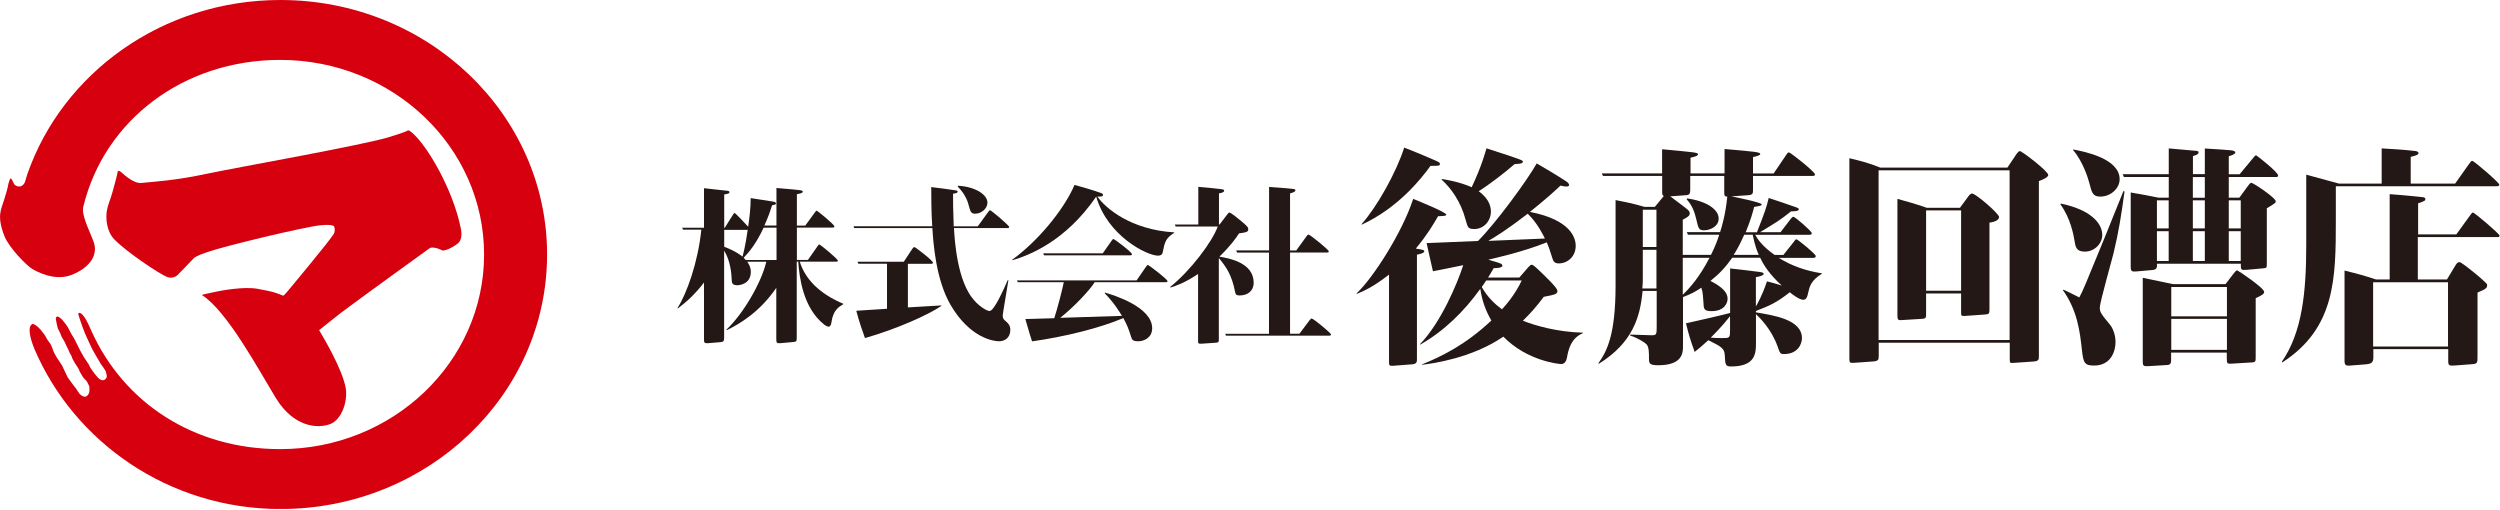 <svg width="255" height="52" viewBox="0 0 255 52" fill="none" xmlns="http://www.w3.org/2000/svg">
<g clip-path="url(#clip0_19840_40782)">
<path d="M76.227 26.705C76.343 26.891 76.584 27.218 76.584 27.73C76.584 29.026 75.332 29.096 75.231 29.096C74.663 29.096 74.647 28.84 74.632 28.514C74.616 27.971 74.515 26.604 73.862 25.564V34.461C73.862 34.833 73.761 34.872 73.45 34.903L72.236 35.004C71.808 35.035 71.808 34.903 71.808 34.608V28.817C70.898 29.997 70.113 30.726 69.141 31.464L69.109 31.41C70.035 29.973 71.194 26.783 71.536 23.429H69.669L69.584 23.227H71.808V19.198C72.337 19.245 72.975 19.338 74.002 19.439C74.297 19.47 74.399 19.47 74.399 19.61C74.399 19.726 74.344 19.749 73.87 19.835V23.235H73.924L74.741 21.939C74.842 21.768 74.865 21.729 74.927 21.729C75.029 21.729 76.18 22.979 76.312 23.126C76.452 22.218 76.569 21.162 76.569 20.207C76.864 20.262 78.607 20.51 78.863 20.564C79.003 20.596 79.151 20.634 79.151 20.751C79.151 20.867 79.011 20.89 78.754 20.937C78.614 21.38 78.428 21.977 77.969 23.002H79.198V19.175C80.924 19.33 81.111 19.33 81.609 19.4C81.71 19.416 81.881 19.431 81.881 19.555C81.881 19.695 81.609 19.741 81.282 19.811V23.01H82.138L83.095 21.698C83.235 21.512 83.25 21.488 83.297 21.488C83.382 21.488 85.109 22.909 85.109 23.095C85.109 23.212 84.993 23.212 84.907 23.212H81.282V26.511H82.41L83.367 25.145C83.484 24.974 83.522 24.935 83.569 24.935C83.67 24.935 85.467 26.418 85.467 26.589C85.467 26.69 85.343 26.69 85.257 26.69H81.578C82.122 28.452 83.546 29.935 85.996 30.975V31.045C85.584 31.285 84.985 31.627 84.814 32.838C84.782 33.024 84.744 33.319 84.502 33.319C84.401 33.319 84.215 33.218 84.114 33.148C81.874 31.41 81.531 28.196 81.422 26.69H81.267V34.484C81.267 34.856 81.212 34.856 80.808 34.895L79.696 34.996C79.198 35.05 79.182 34.981 79.182 34.538V29.36C77.455 31.891 75.347 33.086 74.119 33.684L74.088 33.63C75.768 32.062 77.65 28.879 78.163 26.697H76.211L76.227 26.705ZM73.87 23.445V25.168C74.126 25.269 75.036 25.61 75.736 26.177C75.838 25.805 76.048 24.982 76.265 23.445H73.87ZM79.206 26.519V23.219H77.891C77.152 24.811 76.452 25.665 75.853 26.294C75.954 26.395 75.993 26.433 76.055 26.519H79.206Z" fill="#231815"/>
<path d="M97.779 18.95C99.459 19.051 100.719 19.835 100.719 20.673C100.719 21.271 100.105 21.799 99.451 21.799C99.039 21.799 98.969 21.543 98.814 20.96C98.728 20.619 98.487 19.835 97.717 19.066C97.678 19.027 97.678 18.942 97.771 18.95H97.779ZM97.592 19.664C97.53 19.703 97.483 19.726 97.211 19.757C97.211 20.541 97.211 21.434 97.281 23.087H99.731L100.774 21.651C100.914 21.465 100.929 21.442 100.984 21.442C101.1 21.442 102.936 22.994 102.936 23.15C102.936 23.266 102.835 23.266 102.726 23.266H97.305C97.374 24.531 97.631 28.662 99.342 30.61C99.871 31.223 100.626 31.72 100.937 31.72C101.396 31.72 102.337 29.601 102.788 28.576H102.858C102.773 29.158 102.275 32.038 102.275 32.178C102.275 32.504 102.399 32.605 102.586 32.76C103.029 33.133 103.053 33.428 103.053 33.63C103.053 34.499 102.454 34.81 101.886 34.81C101.489 34.81 98.977 34.585 96.939 31.068C95.453 28.491 95.189 24.733 95.103 23.266H87.13L87.061 23.08H95.088C94.987 21.488 94.987 20.122 94.987 19.082C95.36 19.113 97.305 19.384 97.522 19.423C97.592 19.439 97.662 19.47 97.678 19.524C97.693 19.594 97.639 19.648 97.616 19.656L97.592 19.664ZM92.606 26.899V31.355L96.013 31.153V31.208C94.746 32.077 91.533 33.544 88.227 34.484C88.056 34.026 87.613 32.76 87.341 31.697L90.475 31.495V26.899H87.551L87.465 26.697H92.186L93.042 25.401C93.097 25.331 93.182 25.199 93.268 25.199C93.353 25.199 95.165 26.565 95.165 26.806C95.165 26.907 95.049 26.907 94.94 26.907H92.614L92.606 26.899Z" fill="#231815"/>
<path d="M119.761 23.755C118.921 24.283 118.805 24.656 118.595 25.735C118.579 25.851 118.509 26.076 118.112 26.076C117 26.076 112.979 24.081 111.812 20.06C108.662 24.64 104.967 26.037 103.256 26.55V26.48C105.722 24.718 108.46 21.512 109.603 18.864C110.49 19.105 111.267 19.322 112.341 19.703C112.426 19.734 112.512 19.773 112.512 19.889C112.512 20.075 112.17 20.06 111.929 20.044C112.769 21.255 115.382 23.445 119.769 23.701L119.754 23.755H119.761ZM111.664 28.778C111.166 29.577 109.626 31.239 108.141 32.419L114.441 32.217C114.2 31.844 113.686 30.936 112.691 29.927V29.841C113.601 30.098 117.521 31.309 117.521 33.482C117.521 34.437 116.712 34.81 116.082 34.81C115.522 34.81 115.468 34.623 115.398 34.422C115.055 33.381 115.009 33.257 114.581 32.442C112.201 33.467 108.467 34.375 105.27 34.818C105.13 34.406 105.029 34.08 104.586 32.543L107.534 32.458C107.806 31.674 108.444 29.197 108.506 28.786H103.816L103.73 28.599H115.934L116.876 27.233C116.977 27.078 117.016 27.031 117.101 27.031C117.171 27.031 119.085 28.483 119.085 28.669C119.085 28.786 118.968 28.786 118.859 28.786H111.672L111.664 28.778ZM112.473 25.851L113.36 24.586C113.5 24.399 113.515 24.376 113.562 24.376C113.679 24.376 115.46 25.727 115.46 25.929C115.46 26.045 115.335 26.045 115.234 26.045H106.492L106.406 25.843H112.465L112.473 25.851Z" fill="#231815"/>
<path d="M124.382 22.917L125.152 21.908C125.308 21.706 125.323 21.683 125.424 21.683C125.526 21.683 126.249 22.249 126.397 22.381C127.338 23.134 127.322 23.22 127.322 23.406C127.322 23.678 127.035 23.716 126.381 23.802C126.07 24.283 125.572 25.013 124.382 26.177C125.378 26.348 127.875 26.791 127.875 28.84C127.875 29.694 127.237 30.137 126.436 30.137C126.124 30.137 126.023 30.036 125.977 29.764C125.65 28.056 125.067 27.218 124.32 26.317V34.632C124.32 34.872 124.304 34.934 124.017 34.958L122.531 35.059C122.204 35.074 122.204 35.004 122.204 34.733V27.947C120.765 28.902 119.925 29.159 119.381 29.329L119.35 29.275C121.419 27.621 123.643 24.679 124.211 23.103H119.917L119.832 22.901H122.228V19.059C122.725 19.097 123.993 19.214 124.623 19.299C124.74 19.315 124.864 19.354 124.864 19.454C124.864 19.625 124.569 19.68 124.335 19.726V22.901H124.405L124.382 22.917ZM126.179 25.75L126.093 25.541H129.446V19.066C130.161 19.121 131.414 19.206 131.927 19.276C132.098 19.291 132.129 19.361 132.129 19.416C132.129 19.587 131.771 19.672 131.585 19.726V25.549H132.215L133.242 24.136C133.358 23.98 133.397 23.926 133.467 23.926C133.623 23.926 135.536 25.479 135.536 25.634C135.536 25.758 135.435 25.758 135.334 25.758H131.585V34.041H132.542L133.568 32.675C133.708 32.504 133.724 32.489 133.794 32.489C133.965 32.489 135.762 33.972 135.762 34.111C135.762 34.236 135.661 34.236 135.536 34.236H125.043L124.973 34.049H129.438V25.766H126.171L126.179 25.75Z" fill="#231815"/>
<path d="M138.375 29.919C140.024 28.39 143.019 23.747 144.146 20.285C144.388 20.378 147.522 21.651 147.522 21.884C147.522 22.032 147.258 22.032 146.682 22.055C146.231 22.847 145.554 23.988 144.411 25.355C145.173 25.479 145.274 25.502 145.274 25.642C145.274 25.805 144.893 25.906 144.528 25.976V36.565C144.528 36.922 144.528 37.116 144.022 37.162L142.085 37.31C141.681 37.333 141.681 37.263 141.681 36.805V28.009C140.055 29.275 139.168 29.655 138.398 29.974L138.375 29.927V29.919ZM138.873 22.87C140.405 21.17 142.42 17.607 143.229 15.053C144.232 15.433 145.243 15.868 146.34 16.341C146.822 16.559 146.869 16.582 146.869 16.722C146.869 16.916 146.776 16.916 145.912 16.916C144.932 18.282 142.583 21.217 138.896 22.917L138.873 22.87ZM155.931 27.218C156.001 27.148 156.125 27 156.218 27C156.382 27 156.701 27.311 156.887 27.482C157.509 28.079 158.855 29.345 158.855 29.655C158.855 29.989 158.715 30.036 157.463 30.276C156.716 31.278 156.094 31.977 155.332 32.714C156.483 33.172 158.754 33.863 161.461 33.933V33.979C160.216 34.507 159.975 35.679 159.827 36.487C159.734 36.937 159.54 37.131 159.228 37.131C159.011 37.131 155.759 36.821 153.34 34.337C150.105 36.557 146.06 37.085 145.057 37.209V37.162C147.024 36.37 149.513 35.152 152.119 32.691C151.52 31.666 151.162 30.633 150.991 29.461C149.342 31.759 147.304 33.762 144.862 35.152L144.839 35.105C146.97 32.908 148.65 28.918 149.249 27.047C147.623 27.381 147.024 27.505 146.161 27.668C146.044 27.21 145.609 25.207 145.515 24.796L150.758 24.578C152.531 22.808 155.736 18.461 156.747 16.668C157.253 16.955 158.98 17.98 159.765 18.507C159.882 18.577 160.053 18.748 160.053 18.864C160.053 18.981 159.913 19.027 159.765 19.027C159.594 19.027 159.314 18.958 159.166 18.934C158.684 19.385 157.875 20.153 156.055 21.613C160.224 22.428 160.722 24.268 160.722 25.075C160.722 26.201 159.859 26.868 158.995 26.868C158.614 26.868 158.443 26.698 158.35 26.364C158.015 25.308 157.992 25.238 157.774 24.718C155.355 25.696 152.337 26.364 151.808 26.488C152.166 26.604 152.671 26.729 153.029 26.868C153.146 26.915 153.247 27.008 153.247 27.086C153.247 27.35 152.531 27.35 152.36 27.35C152.049 27.901 151.932 28.064 151.785 28.305H154.974L155.931 27.202V27.218ZM147.071 18.259C147.546 18.329 148.938 18.57 150.112 19.097C151.139 16.9 151.45 15.705 151.621 15.13C155.332 16.326 155.332 16.349 155.332 16.497C155.332 16.691 154.95 16.714 154.492 16.737C153.395 17.692 151.878 18.841 150.828 19.509C152.003 20.347 152.072 21.232 152.072 21.589C152.072 22.521 151.357 23.359 150.392 23.359C149.747 23.359 149.723 23.243 149.482 22.381C149 20.565 147.997 19.175 147.04 18.321L147.063 18.274L147.071 18.259ZM151.59 28.607C151.497 28.755 151.442 28.848 151.139 29.275C151.715 30.3 152.477 31.022 153.2 31.549C153.581 31.146 154.562 30.02 155.215 28.607H151.598H151.59ZM157.58 24.33C157.439 24.043 156.841 22.777 155.829 21.799C153.698 23.445 152.477 24.19 151.808 24.57L157.58 24.33Z" fill="#231815"/>
<path d="M179.21 23.685C180.05 21.558 180.213 21.03 180.408 20.192C181.606 20.596 181.94 20.697 183.216 21.147C183.333 21.193 183.48 21.24 183.48 21.364C183.48 21.558 182.858 21.558 182.687 21.558C181.559 22.466 181.201 22.661 179.529 23.685H181.614L182.601 22.397C182.648 22.327 182.819 22.109 182.912 22.109C183.107 22.109 184.803 23.592 184.803 23.786C184.803 23.949 184.639 23.949 184.491 23.949H179.031C179.226 24.33 179.77 25.145 181.015 26.006H181.901L182.928 24.718C183.068 24.524 183.146 24.407 183.239 24.407C183.364 24.407 185.207 25.913 185.207 26.108C185.207 26.302 185.044 26.302 184.896 26.302H181.427C182.842 27.163 184.18 27.613 185.814 27.878L185.837 27.924C184.709 28.592 184.569 29.283 184.445 29.811C184.351 30.238 184.274 30.579 183.916 30.579C183.558 30.579 182.741 29.981 182.555 29.811C181.232 30.858 180.517 31.177 179.101 31.72V31.86C180.968 32.17 183.799 32.605 183.799 34.492C183.799 35.02 183.441 36.114 181.956 36.114C181.575 36.114 181.551 36.021 181.31 35.322C180.665 33.552 179.513 32.427 179.109 32.046V34.965C179.109 35.967 179.109 37.38 176.573 37.38C175.974 37.38 175.974 37.162 175.928 36.231C175.904 35.516 175.5 35.322 174.248 34.701C173.602 35.299 173.244 35.586 172.855 35.897C172.373 34.531 172.326 34.391 171.968 32.978C172.902 32.784 176.355 31.976 176.472 31.922V27.381C177.429 27.474 178.51 27.621 179.467 27.738C179.731 27.784 179.895 27.808 179.895 27.932C179.895 28.056 179.607 28.196 179.101 28.266V31.255C179.226 31.037 179.747 30.16 180.229 28.7C180.805 28.84 180.991 28.894 181.738 29.127C180.54 28.025 179.941 27.14 179.537 26.286H176.69C176.021 27.241 175.375 27.932 174.465 28.654C175.686 29.275 176.215 29.849 176.215 30.47C176.215 30.897 175.904 31.736 174.59 31.736C173.796 31.736 173.773 31.518 173.75 30.828C173.726 30.47 173.703 29.756 173.532 29.345C172.956 29.748 172.381 30.036 171.665 30.3V35.322C171.665 35.92 171.665 37.255 169.153 37.255C168.266 37.255 168.196 37.092 168.196 36.588C168.196 35.967 168.196 35.416 167.955 35.128C167.838 34.989 167.138 34.507 166.275 34.22V34.127C166.391 34.127 168.453 34.197 168.476 34.197C168.982 34.197 168.982 34.103 168.982 33.195V29.678H167.543C167.302 32.334 166.539 34.958 163.062 37.116L163.039 37.046C163.902 35.827 164.789 34.173 164.789 29.088V20.409C166.368 20.72 166.563 20.766 167.737 21.1H168.795L169.705 19.998C169.565 19.928 169.542 19.804 169.542 19.571V17.948H163.506L163.381 17.684H169.534V15.223C172.84 15.534 173.197 15.557 173.197 15.728C173.197 15.899 172.863 15.992 172.435 16.085V17.684H175.904V15.2C178.946 15.464 179.545 15.511 179.545 15.705C179.545 15.876 179.016 15.969 178.806 16.015V17.692H180.913L182.158 15.852C182.275 15.658 182.376 15.542 182.469 15.542C182.632 15.542 185.129 17.529 185.129 17.785C185.129 17.948 184.966 17.948 184.818 17.948H178.806V19.431C178.806 19.742 178.759 19.889 178.3 19.912L176.604 20.029C176.962 20.099 179.692 20.65 179.692 20.844C179.692 20.96 179.622 20.991 178.922 21.108C178.782 21.659 178.588 22.397 178.059 23.693H179.233L179.21 23.685ZM168.958 29.422V25.479H167.566V28.134C167.566 28.755 167.566 28.949 167.519 29.422H168.958ZM168.958 25.191V21.395H167.566V25.191H168.958ZM175.445 23.685C175.609 23.181 175.998 21.939 176.184 20.052C175.873 20.052 175.873 19.912 175.873 19.524V17.948H172.404V19.361C172.404 19.765 172.334 19.889 171.945 19.912L170.366 20.029C171.587 20.937 171.727 21.054 172.093 21.341C172.264 21.481 172.357 21.605 172.357 21.768C172.357 22.009 172.14 22.148 171.642 22.412V25.999H174.52C174.994 25.044 175.235 24.353 175.36 23.942H172.171L172.054 23.678H175.453L175.445 23.685ZM171.642 30.067C172.381 29.352 173.345 28.273 174.372 26.294H171.642V30.067ZM172.07 20.238C174.03 20.502 175.305 21.341 175.305 22.296C175.305 23.134 174.372 23.491 173.82 23.491C173.267 23.491 173.244 23.32 173.003 22.296C172.739 21.17 172.357 20.697 172.046 20.339L172.07 20.246V20.238ZM176.457 32.264C175.64 33.312 174.738 34.197 174.496 34.437C174.784 34.461 175.095 34.484 175.648 34.484C176.418 34.484 176.464 34.484 176.464 33.692V32.256L176.457 32.264ZM177.911 23.942C177.405 25.09 177.048 25.665 176.83 25.999H179.397C179.257 25.688 179.016 25.137 178.774 23.942H177.911Z" fill="#231815"/>
<path d="M204.745 17.11L205.562 15.892C205.656 15.744 205.873 15.41 206.021 15.41C206.239 15.41 208.922 17.467 208.922 17.848C208.922 18.112 208.176 18.399 207.966 18.469V36.278C207.966 36.681 207.966 36.829 207.413 36.875L205.376 37.015C205.064 37.038 204.994 37.038 204.994 36.681V34.958H191.631V36.293C191.631 36.697 191.585 36.821 191.079 36.868L189.119 37.007C188.738 37.031 188.637 37.007 188.637 36.673V16.14C189.477 16.334 190.581 16.598 191.779 17.095H204.761L204.745 17.11ZM191.616 17.374V34.678H204.979V17.374H191.616ZM199.931 21.17L200.67 20.169C200.833 19.928 200.981 19.742 201.152 19.742C201.533 19.742 203.905 21.799 203.905 22.133C203.905 22.537 203.19 22.684 202.925 22.707V31.604C202.925 31.961 202.879 32.054 202.498 32.078L200.436 32.225C200.055 32.248 200.032 32.202 200.032 31.868V29.935H196.462V31.992C196.462 32.373 196.462 32.489 196.08 32.52L194.043 32.644C193.638 32.668 193.537 32.691 193.537 32.163V20.285C194.898 20.666 195.046 20.689 196.532 21.194H199.938L199.931 21.17ZM196.462 21.458V29.656H200.032V21.458H196.462Z" fill="#231815"/>
<path d="M210.215 20.766C213.209 21.387 214.43 22.746 214.43 23.964C214.43 24.873 213.614 25.665 212.657 25.665C211.77 25.665 211.7 25.206 211.576 24.422C211.506 24.019 211.218 22.295 210.16 20.836L210.207 20.766H210.215ZM216.702 19.524C216.391 21.845 216.103 23.685 215.574 25.859C215.356 26.72 214.181 30.874 214.181 31.355C214.181 31.836 214.275 31.976 215.185 33.078C215.496 33.435 215.784 34.126 215.784 34.895C215.784 35.873 215.278 37.286 213.606 37.286C212.649 37.286 212.501 37.045 212.361 35.733C212.144 33.8 211.902 31.689 210.417 29.593L210.463 29.546C210.798 29.686 210.946 29.764 212.089 30.338C212.494 29.593 212.688 29.073 214.625 24.36C215.224 22.901 215.442 22.35 216.593 19.485L216.686 19.532L216.702 19.524ZM211.482 15.246C212.634 15.464 216.204 16.178 216.204 18.282C216.204 19.213 215.294 20.052 214.236 20.052C213.474 20.052 213.373 19.695 213.108 18.662C212.991 18.181 212.439 16.442 211.459 15.316L211.482 15.246ZM224.892 17.777V15.146C226.518 15.239 227.14 15.293 227.646 15.339C227.762 15.363 228.003 15.409 228.003 15.557C228.003 15.704 227.669 15.844 227.335 15.937V17.777H228.439L229.831 16.1C229.901 16.007 230.049 15.836 230.119 15.836C230.166 15.836 232.367 17.56 232.367 17.894C232.367 18.057 232.243 18.057 232.126 18.057H227.335V20.16H228.416L229.155 19.151C229.372 18.841 229.512 18.647 229.637 18.647C229.831 18.647 232.126 20.176 232.126 20.533C232.126 20.696 232.033 20.75 231.216 21.247V26.845C231.216 27.303 231.216 27.349 230.811 27.372L229.186 27.52C228.563 27.567 228.563 27.543 228.563 26.899H220.015C220.015 27.303 220.015 27.497 219.541 27.543L217.861 27.691C217.479 27.714 217.332 27.691 217.332 27.233V19.633C218.218 19.78 219.346 19.99 220.163 20.16H221.213V18.057H216.639L216.515 17.769H221.213V15.138C222.582 15.262 223.461 15.332 223.92 15.378C224.06 15.378 224.254 15.402 224.254 15.541C224.254 15.736 223.99 15.829 223.679 15.922V17.762H224.9L224.892 17.777ZM227 28.987L227.692 28.079C227.91 27.792 228.073 27.574 228.19 27.574C228.26 27.574 230.944 29.368 230.944 29.771C230.944 29.942 230.819 30.082 230.08 30.416V36.37C230.08 36.875 230.08 36.944 229.676 36.968L227.638 37.092C227.21 37.115 227.132 37.115 227.132 36.587V35.966H221.454V36.634C221.454 36.968 221.454 37.208 221.05 37.232L219.113 37.348C218.561 37.371 218.561 37.278 218.561 36.727V28.335C218.918 28.405 221.174 28.886 221.649 28.98H226.992L227 28.987ZM221.205 23.297V20.432H220.007V23.297H221.205ZM221.205 26.619V23.584H220.007V26.619H221.205ZM221.47 29.274V32.263H227.148V29.274H221.47ZM221.47 32.527V35.687H227.148V32.527H221.47ZM223.671 18.064V20.168H224.892V18.064H223.671ZM223.671 20.432V23.297H224.892V20.432H223.671ZM223.671 23.584V26.619H224.892V23.584H223.671ZM227.335 20.432V23.297H228.556V20.432H227.335ZM227.335 23.584V26.619H228.556V23.584H227.335Z" fill="#231815"/>
<path d="M250.42 18.732L251.859 16.698C252.054 16.434 252.077 16.411 252.17 16.411C252.365 16.411 254.924 18.631 254.924 18.825C254.924 18.996 254.784 18.996 254.636 18.996H238.255V22.435C238.255 28.413 238.208 33.459 232.795 36.968L232.748 36.898C234.833 33.862 235.237 29.795 235.237 24.966V17.816L238.566 18.724H242.93V15.138C243.746 15.184 245.224 15.262 246.329 15.402C246.477 15.425 246.687 15.448 246.687 15.619C246.687 15.836 246.134 15.93 245.893 15.999V18.724H250.42V18.732ZM250.537 23.918L251.953 21.962C252.023 21.868 252.147 21.674 252.24 21.674C252.388 21.674 254.947 23.848 254.947 24.019C254.947 24.19 254.877 24.182 254.784 24.182H246.617V28.506H249.588L250.428 27.116C250.545 26.922 250.646 26.736 250.887 26.736C251.105 26.736 253.687 28.84 253.687 29.026C253.687 29.383 253.64 29.453 252.707 29.841V36.292C252.707 37.061 252.707 37.108 252.061 37.154L250.436 37.278C249.954 37.302 249.72 37.348 249.72 36.898V35.609H242.082V36.471C242.082 36.999 241.841 37.115 241.32 37.162L239.741 37.286C239.383 37.309 239.142 37.333 239.142 36.828V27.598C240.674 27.978 241.11 28.102 242.354 28.506H243.746V19.803C245.707 19.951 246.928 20.091 247.146 20.114C247.216 20.114 247.387 20.16 247.387 20.308C247.387 20.424 247.387 20.502 246.648 20.735V23.91H250.576L250.537 23.918ZM242.059 28.793V35.345H249.697V28.793H242.059Z" fill="#231815"/>
<path d="M28.602 0C16.569 0 6.363 7.46 2.778 17.793C2.583 18.375 2.583 18.779 2.171 18.981C1.977 19.082 1.619 19.012 1.44 18.779C1.028 17.871 1.059 18.166 0.856 18.748C0.771 19.307 0.561 19.889 0.39 20.471C0.125 21.357 -0.349 22.016 0.444 24.066C0.911 25.261 2.7 27.078 3.283 27.427C3.789 27.73 5.609 28.701 7.297 28.041C9.226 27.28 10.019 25.968 9.553 24.679C9.086 23.398 8.238 21.869 8.518 20.999C10.68 12.235 18.739 6.11 28.578 6.11C40.067 6.11 49.377 14.998 49.377 25.96C49.377 36.922 40.067 45.81 28.578 45.81C19.843 45.81 12.625 41.153 9.288 33.677C8.456 31.674 8.059 31.922 8.059 31.922C7.88 31.891 8.114 32.45 8.176 32.652C8.23 32.854 8.526 33.646 8.642 33.941C8.759 34.236 8.992 34.701 9.171 35.113C9.35 35.524 9.521 35.812 9.521 35.812C9.521 35.812 9.786 36.277 9.84 36.37C9.903 36.456 10.284 37.131 10.284 37.131L10.517 37.45L10.75 37.799C10.75 37.799 11.015 38.435 10.82 38.583C10.781 38.614 10.766 38.668 10.719 38.7C10.533 38.855 10.253 38.785 10.011 38.544C9.794 38.327 9.171 37.504 9.14 37.356C9.109 37.209 8.728 36.712 8.557 36.425C8.378 36.13 8.044 35.509 7.997 35.4C7.904 35.191 7.802 34.989 7.709 34.81C7.624 34.632 7.468 34.375 7.414 34.29C7.359 34.205 7.118 33.793 7.001 33.529C6.885 33.265 6.527 32.838 6.379 32.652C6.262 32.504 5.943 32.295 5.943 32.295C5.842 32.264 5.757 32.295 5.702 32.411C5.656 32.535 5.889 33.475 5.889 33.475C5.889 33.475 6.208 34.088 6.239 34.236C6.27 34.383 6.589 34.818 6.651 34.996C6.713 35.175 6.931 35.579 6.931 35.579L7.118 36.013C7.118 36.013 7.32 36.308 7.351 36.479C7.382 36.658 7.935 37.504 7.997 37.589C8.059 37.675 8.145 37.939 8.145 37.939C8.145 37.939 8.347 38.234 8.409 38.381C8.471 38.529 8.829 38.839 8.876 38.932C9 39.165 9.109 39.398 9.109 39.398C9.14 39.833 9.164 40.19 8.814 40.423C8.666 40.524 8.324 40.423 8.098 40.143C7.966 39.98 7.818 39.724 7.818 39.724C7.818 39.724 7.032 38.7 6.908 38.498C6.791 38.296 6.441 37.473 6.325 37.271C6.208 37.069 5.975 36.766 5.765 36.425C5.415 35.843 5.383 35.61 5.329 35.493C5.274 35.377 5.243 35.175 4.979 34.849C4.753 34.577 4.714 34.391 4.543 34.15C4.248 33.739 4.077 33.537 3.843 33.335C3.61 33.133 3.392 32.986 3.26 33.071C2.793 33.366 3.081 34.531 3.486 35.532C7.515 45.05 17.191 51.92 28.609 51.92C43.629 51.92 55.802 40.299 55.802 25.96C55.802 11.621 43.621 0 28.602 0Z" fill="#D7000F"/>
<path d="M43.862 25.284C44.367 25.129 45.145 25.556 45.145 25.556C45.643 25.556 46.561 24.997 46.794 24.741C47.028 24.477 47.175 23.98 46.973 23.165C46.18 19.338 43.636 14.928 42.057 13.554C41.606 13.158 41.614 13.321 41.412 13.407C41.209 13.492 40.447 13.756 39.77 13.958C37.227 14.773 24.261 17.055 21.103 17.723C17.945 18.398 15.767 18.53 14.398 18.662C13.713 18.732 12.796 17.956 12.414 17.607C12.033 17.257 12.002 17.521 12.002 17.521C11.948 17.863 11.707 18.779 11.473 19.594C11.24 20.409 10.968 20.991 10.89 21.542C10.796 22.179 10.812 23.53 11.668 24.423C12.897 25.696 16.233 27.924 17.019 28.242C17.797 28.553 18.264 27.893 18.264 27.893C18.264 27.893 19.353 26.798 19.586 26.526C19.819 26.255 20.014 26.099 21.149 25.711C23.063 25.051 31.059 23.149 32.622 22.986C34.046 22.831 34.085 23.111 34.085 23.111C34.085 23.111 34.232 23.46 34.061 23.832C33.478 24.764 29.892 29.018 29.441 29.585C29.044 30.074 28.889 30.167 28.889 30.167C28.889 30.167 28.554 30.02 28.321 29.942C28.142 29.888 27.932 29.756 26.283 29.461C24.86 29.205 22.619 29.632 22.013 29.756C21.041 29.95 20.581 30.082 20.581 30.082C23.156 31.689 26.454 37.845 28.134 40.593C29.947 43.574 32.436 43.776 33.75 43.225C34.824 42.775 35.469 41.005 35.275 39.662C35.002 37.791 32.926 34.321 32.926 34.321C32.692 33.909 32.552 33.676 32.552 33.676C32.552 33.676 34.388 32.201 34.777 31.906C36.69 30.462 43.87 25.284 43.87 25.284H43.862Z" fill="#D7000F"/>
</g>
<defs>
<clipPath id="clip0_19840_40782">
<rect width="254.948" height="51.912" fill="white"/>
</clipPath>
</defs>
</svg>
